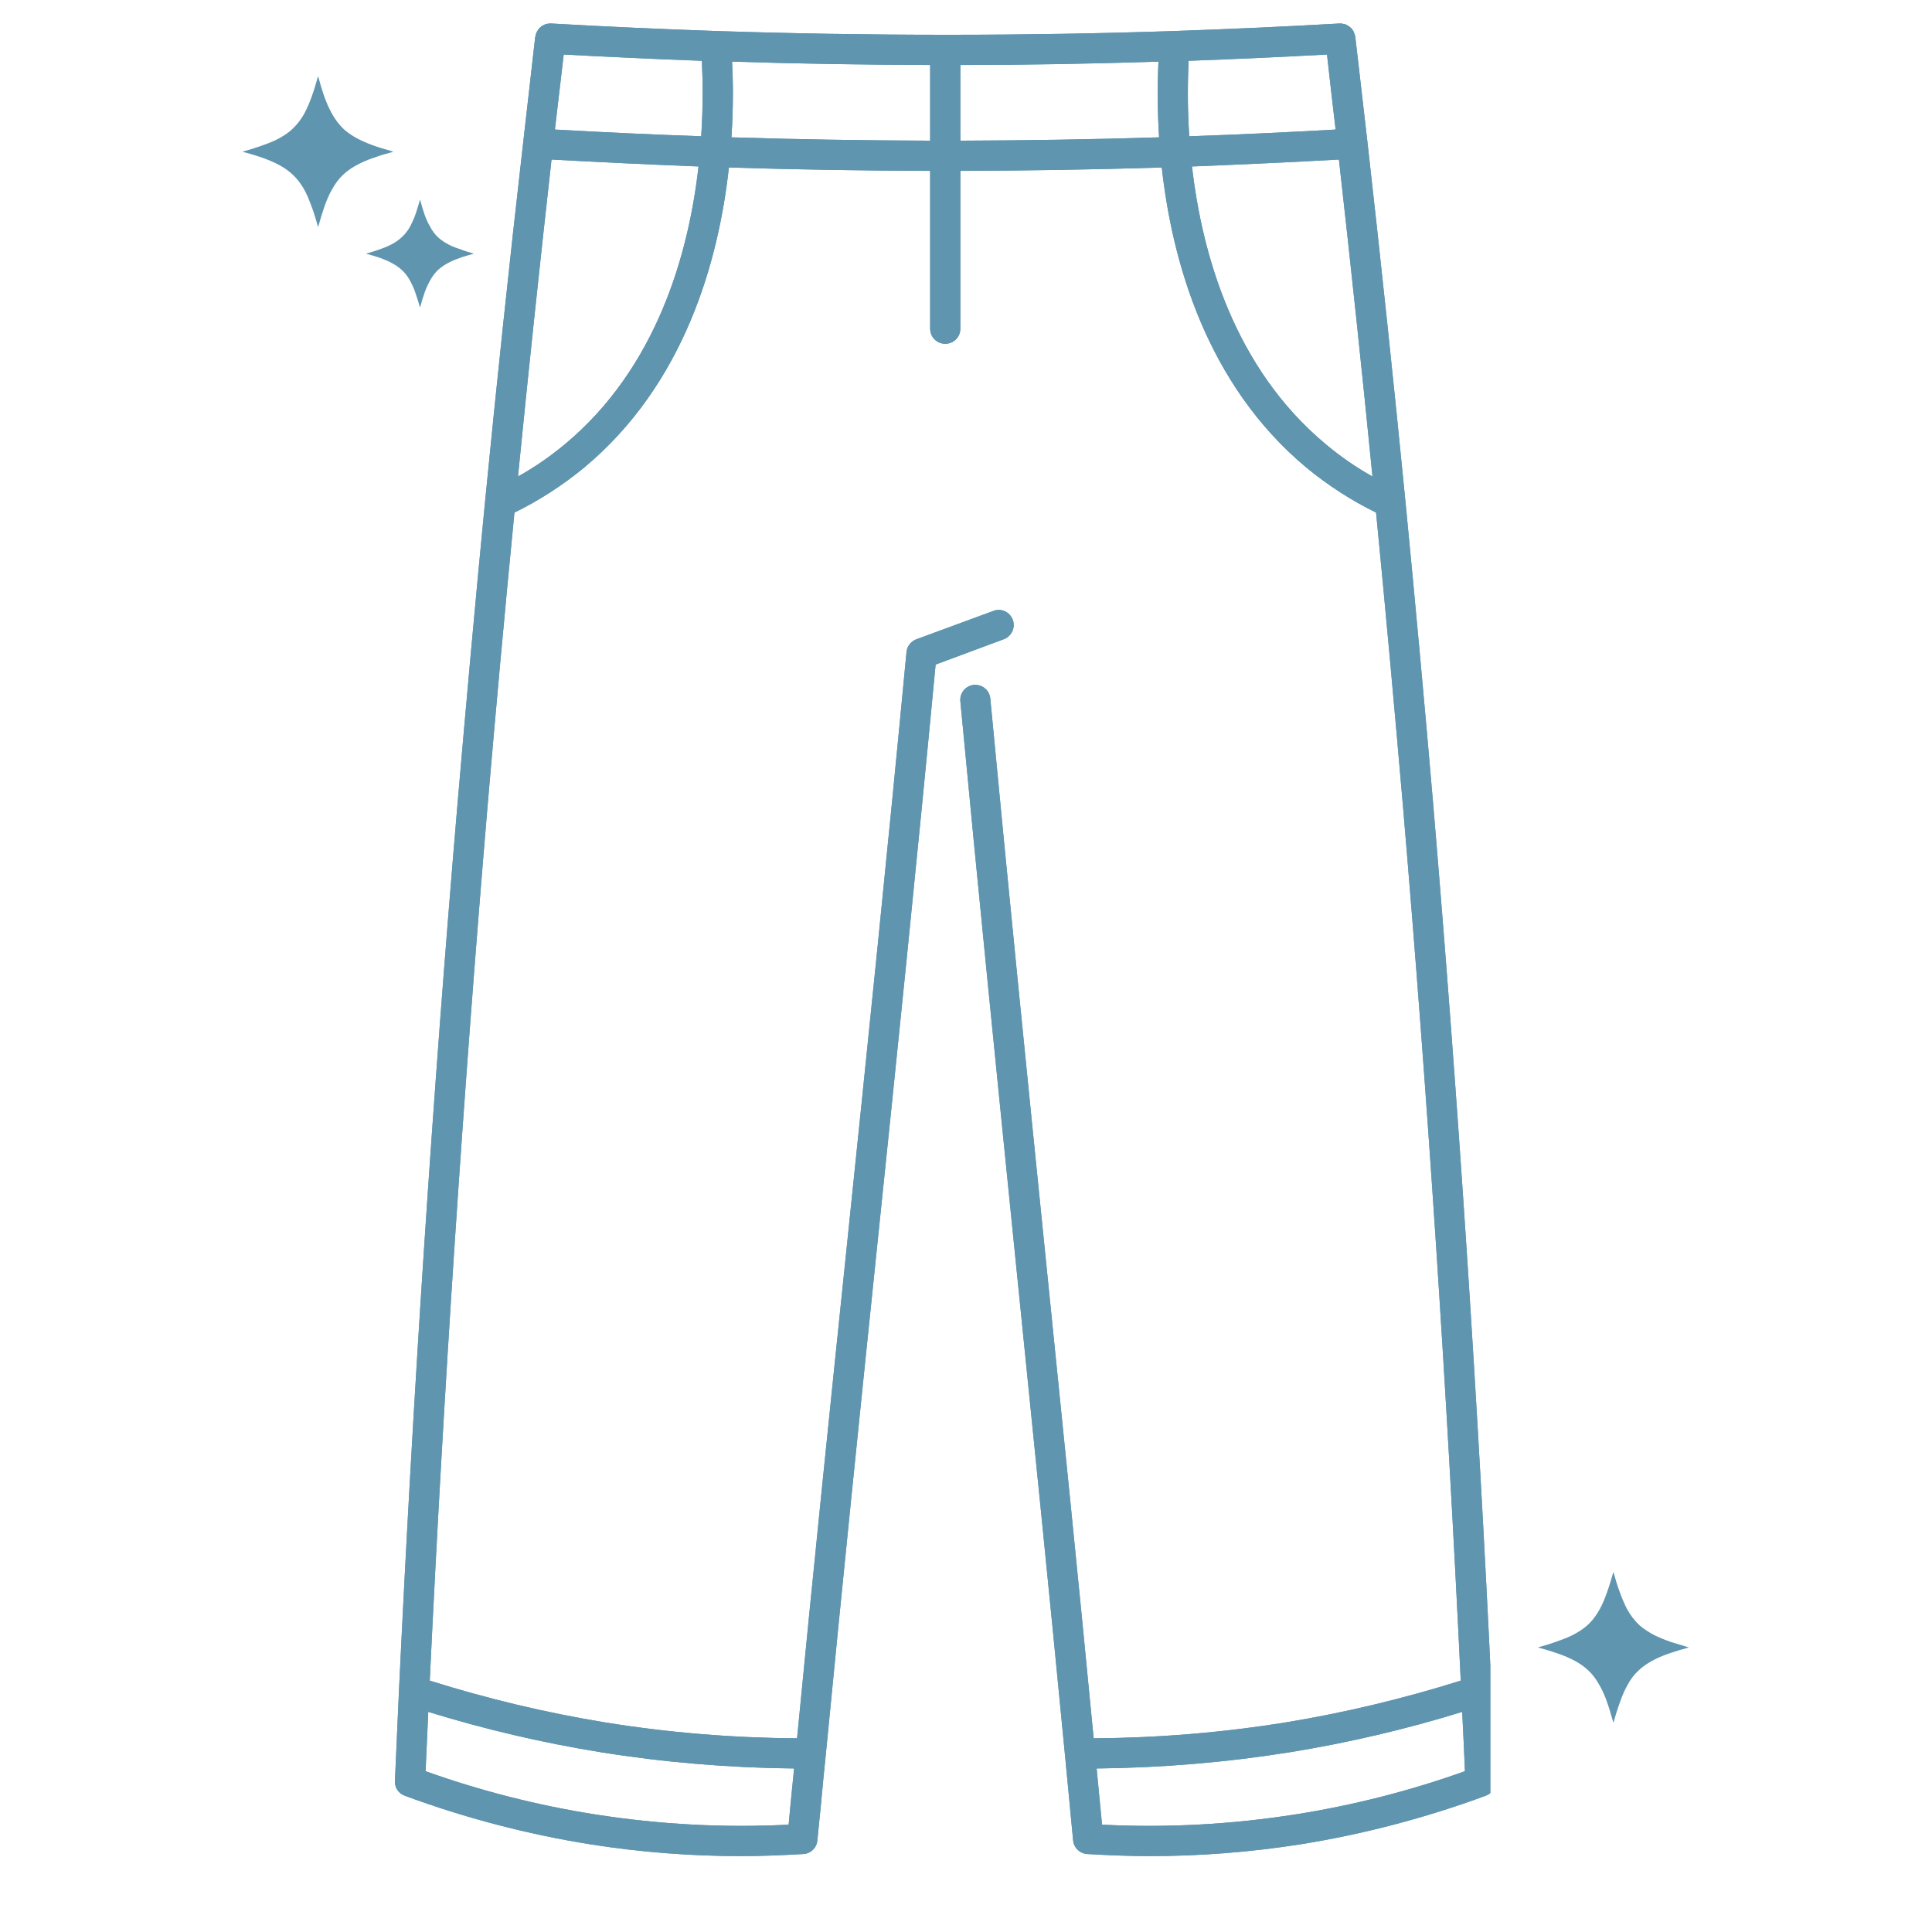 <svg version="1.0" preserveAspectRatio="xMidYMid meet" height="48" viewBox="0 0 36 36" zoomAndPan="magnify" width="48" xmlns:xlink="http://www.w3.org/1999/xlink" xmlns="http://www.w3.org/2000/svg"><defs><clipPath id="547010915d"><path clip-rule="nonzero" d="M 7.34 0.438 L 27.77 0.438 L 27.77 34.734 L 7.34 34.734 Z M 7.34 0.438"></path></clipPath><clipPath id="76b41fe471"><path clip-rule="nonzero" d="M 4.523 1.418 L 7.441 1.418 L 7.441 4.34 L 4.523 4.34 Z M 4.523 1.418"></path></clipPath><clipPath id="d74459671b"><path clip-rule="nonzero" d="M 6.82 3.719 L 9 3.719 L 9 5.906 L 6.82 5.906 Z M 6.82 3.719"></path></clipPath><clipPath id="79a34b989a"><path clip-rule="nonzero" d="M 28.66 29.289 L 31.582 29.289 L 31.582 32.207 L 28.66 32.207 Z M 28.66 29.289"></path></clipPath></defs><g clip-path="url(#547010915d)"><path fill-rule="nonzero" fill-opacity="1" d="M 27.793 31.508 C 27.535 26.02 27.168 20.469 26.707 15.004 C 26.547 13.129 26.371 11.223 26.188 9.34 C 25.973 7.145 25.734 4.895 25.48 2.645 C 25.406 1.988 25.328 1.336 25.254 0.688 C 25.254 0.68 25.25 0.672 25.25 0.664 C 25.246 0.656 25.246 0.648 25.242 0.641 C 25.238 0.629 25.234 0.617 25.23 0.609 C 25.23 0.602 25.227 0.598 25.223 0.59 C 25.219 0.578 25.211 0.566 25.203 0.559 C 25.199 0.555 25.199 0.551 25.195 0.543 C 25.188 0.535 25.176 0.523 25.168 0.516 C 25.164 0.512 25.16 0.508 25.156 0.508 C 25.148 0.496 25.137 0.488 25.125 0.484 C 25.121 0.48 25.117 0.477 25.113 0.477 C 25.102 0.469 25.09 0.465 25.078 0.457 C 25.074 0.457 25.066 0.453 25.062 0.453 C 25.051 0.449 25.039 0.445 25.027 0.445 C 25.02 0.441 25.016 0.441 25.008 0.441 C 24.996 0.438 24.988 0.438 24.977 0.438 C 24.969 0.438 24.965 0.438 24.957 0.438 C 23.938 0.496 22.902 0.543 21.875 0.578 C 20.48 0.625 19.074 0.648 17.688 0.648 L 17.613 0.648 C 16.203 0.648 14.77 0.625 13.352 0.578 C 12.324 0.543 11.289 0.496 10.27 0.438 C 10.262 0.438 10.258 0.438 10.25 0.438 C 10.242 0.438 10.23 0.438 10.223 0.441 C 10.211 0.441 10.203 0.441 10.191 0.445 C 10.184 0.449 10.176 0.449 10.168 0.449 C 10.16 0.453 10.148 0.457 10.137 0.465 C 10.133 0.465 10.125 0.469 10.121 0.473 C 10.109 0.477 10.102 0.484 10.09 0.488 C 10.086 0.496 10.082 0.496 10.074 0.504 C 10.066 0.508 10.059 0.516 10.051 0.523 C 10.047 0.531 10.043 0.535 10.035 0.543 C 10.031 0.551 10.023 0.559 10.02 0.566 C 10.016 0.574 10.012 0.578 10.008 0.586 C 10 0.594 10 0.605 9.996 0.613 C 9.992 0.621 9.988 0.629 9.984 0.637 C 9.98 0.648 9.98 0.656 9.98 0.668 C 9.977 0.672 9.977 0.68 9.973 0.688 C 9.898 1.336 9.824 1.988 9.75 2.645 C 9.492 4.895 9.254 7.148 9.039 9.34 C 8.855 11.227 8.684 13.133 8.523 15.004 C 8.059 20.465 7.695 26.02 7.434 31.508 C 7.41 32.07 7.383 32.629 7.359 33.184 C 7.352 33.309 7.426 33.418 7.543 33.461 C 8.664 33.875 9.828 34.18 11.004 34.367 C 11.926 34.512 12.863 34.586 13.801 34.586 C 14.191 34.586 14.582 34.57 14.969 34.547 C 15.109 34.539 15.219 34.43 15.23 34.293 C 15.27 33.902 15.309 33.516 15.344 33.125 L 15.387 32.699 C 15.691 29.555 16.02 26.355 16.34 23.262 C 16.711 19.695 17.09 16.012 17.434 12.383 L 18.707 11.91 C 18.852 11.855 18.926 11.691 18.871 11.547 C 18.816 11.402 18.656 11.328 18.512 11.383 L 17.07 11.914 C 16.973 11.953 16.898 12.047 16.891 12.152 C 16.543 15.836 16.156 19.582 15.781 23.203 C 15.469 26.215 15.148 29.324 14.852 32.391 C 13.652 32.383 12.449 32.285 11.27 32.094 C 10.172 31.914 9.074 31.652 8.008 31.316 C 8.266 25.906 8.629 20.434 9.082 15.055 C 9.238 13.234 9.406 11.383 9.586 9.551 C 10.051 9.324 10.488 9.039 10.887 8.711 C 12.758 7.152 13.391 4.859 13.582 3.121 C 14.828 3.16 16.086 3.18 17.332 3.184 L 17.332 6.125 C 17.332 6.281 17.457 6.406 17.613 6.406 C 17.77 6.406 17.895 6.281 17.895 6.125 L 17.895 3.184 C 19.137 3.18 20.395 3.16 21.648 3.121 C 21.84 4.859 22.473 7.152 24.34 8.711 C 24.738 9.039 25.176 9.324 25.641 9.551 C 25.82 11.383 25.988 13.23 26.145 15.055 C 26.602 20.438 26.961 25.906 27.219 31.316 C 26.152 31.652 25.055 31.914 23.961 32.094 C 22.777 32.285 21.574 32.383 20.379 32.391 C 20.102 29.5 19.797 26.52 19.504 23.633 C 19.148 20.121 18.781 16.492 18.453 13.02 C 18.441 12.863 18.305 12.75 18.148 12.762 C 17.992 12.777 17.879 12.914 17.895 13.07 C 18.223 16.547 18.59 20.176 18.945 23.688 C 19.246 26.66 19.559 29.734 19.844 32.699 C 19.895 33.23 19.945 33.762 19.996 34.293 C 20.008 34.43 20.121 34.539 20.258 34.547 C 20.648 34.57 21.035 34.586 21.426 34.586 C 22.363 34.586 23.301 34.512 24.227 34.367 C 25.398 34.18 26.562 33.875 27.684 33.461 C 27.801 33.418 27.875 33.309 27.871 33.184 C 27.844 32.629 27.82 32.07 27.793 31.508 Z M 14.797 32.953 L 14.785 33.07 C 14.754 33.379 14.723 33.688 14.695 34 C 13.492 34.062 12.281 33.996 11.09 33.809 C 10.02 33.641 8.957 33.371 7.93 33.004 C 7.945 32.637 7.965 32.266 7.98 31.898 C 9.031 32.223 10.102 32.473 11.18 32.648 C 12.371 32.84 13.586 32.941 14.797 32.953 Z M 10.504 1.016 C 11.355 1.062 12.219 1.102 13.078 1.133 C 13.094 1.465 13.105 1.957 13.066 2.539 C 12.16 2.508 11.246 2.465 10.34 2.414 C 10.395 1.945 10.449 1.48 10.504 1.016 Z M 13.641 1.148 C 14.871 1.188 16.109 1.207 17.332 1.211 L 17.332 2.621 C 16.105 2.617 14.863 2.598 13.629 2.559 C 13.668 1.984 13.66 1.496 13.641 1.148 Z M 17.895 1.211 C 19.117 1.211 20.355 1.188 21.586 1.148 C 21.57 1.496 21.562 1.984 21.598 2.559 C 20.363 2.598 19.121 2.617 17.895 2.621 Z M 22.16 2.539 C 22.121 1.957 22.133 1.465 22.148 1.133 C 23.008 1.102 23.871 1.062 24.727 1.016 C 24.777 1.48 24.832 1.945 24.887 2.414 C 23.984 2.465 23.07 2.508 22.16 2.539 Z M 10.527 8.277 C 10.254 8.504 9.961 8.707 9.652 8.879 C 9.844 6.938 10.055 4.957 10.277 2.973 C 11.184 3.023 12.102 3.066 13.016 3.102 C 12.832 4.73 12.238 6.852 10.527 8.277 Z M 22.211 3.102 C 23.125 3.066 24.043 3.023 24.949 2.973 C 25.172 4.957 25.383 6.938 25.574 8.879 C 25.266 8.707 24.973 8.504 24.703 8.277 C 22.992 6.852 22.398 4.73 22.211 3.102 Z M 24.137 33.809 C 22.949 33.996 21.734 34.062 20.535 34 C 20.5 33.652 20.469 33.301 20.434 32.953 C 21.641 32.941 22.855 32.84 24.051 32.648 C 25.125 32.473 26.199 32.223 27.246 31.898 C 27.266 32.266 27.281 32.637 27.297 33.004 C 26.27 33.371 25.207 33.641 24.137 33.809 Z M 24.137 33.809" fill="#5f95af"></path><path fill-rule="nonzero" fill-opacity="1" d="M 27.793 31.508 C 27.535 26.02 27.168 20.469 26.707 15.004 C 26.547 13.129 26.371 11.223 26.188 9.34 C 25.973 7.145 25.734 4.895 25.48 2.645 C 25.406 1.988 25.328 1.336 25.254 0.688 C 25.254 0.68 25.25 0.672 25.25 0.664 C 25.246 0.656 25.246 0.648 25.242 0.641 C 25.238 0.629 25.234 0.617 25.23 0.609 C 25.23 0.602 25.227 0.598 25.223 0.59 C 25.219 0.578 25.211 0.566 25.203 0.559 C 25.199 0.555 25.199 0.551 25.195 0.543 C 25.188 0.535 25.176 0.523 25.168 0.516 C 25.164 0.512 25.16 0.508 25.156 0.508 C 25.148 0.496 25.137 0.488 25.125 0.484 C 25.121 0.48 25.117 0.477 25.113 0.477 C 25.102 0.469 25.09 0.465 25.078 0.457 C 25.074 0.457 25.066 0.453 25.062 0.453 C 25.051 0.449 25.039 0.445 25.027 0.445 C 25.02 0.441 25.016 0.441 25.008 0.441 C 24.996 0.438 24.988 0.438 24.977 0.438 C 24.969 0.438 24.965 0.438 24.957 0.438 C 23.938 0.496 22.902 0.543 21.875 0.578 C 20.48 0.625 19.074 0.648 17.688 0.648 L 17.613 0.648 C 16.203 0.648 14.77 0.625 13.352 0.578 C 12.324 0.543 11.289 0.496 10.27 0.438 C 10.262 0.438 10.258 0.438 10.25 0.438 C 10.242 0.438 10.23 0.438 10.223 0.441 C 10.211 0.441 10.203 0.441 10.191 0.445 C 10.184 0.449 10.176 0.449 10.168 0.449 C 10.16 0.453 10.148 0.457 10.137 0.465 C 10.133 0.465 10.125 0.469 10.121 0.473 C 10.109 0.477 10.102 0.484 10.09 0.488 C 10.086 0.496 10.082 0.496 10.074 0.504 C 10.066 0.508 10.059 0.516 10.051 0.523 C 10.047 0.531 10.043 0.535 10.035 0.543 C 10.031 0.551 10.023 0.559 10.02 0.566 C 10.016 0.574 10.012 0.578 10.008 0.586 C 10 0.594 10 0.605 9.996 0.613 C 9.992 0.621 9.988 0.629 9.984 0.637 C 9.98 0.648 9.98 0.656 9.98 0.668 C 9.977 0.672 9.977 0.68 9.973 0.688 C 9.898 1.336 9.824 1.988 9.75 2.645 C 9.492 4.895 9.254 7.148 9.039 9.34 C 8.855 11.227 8.684 13.133 8.523 15.004 C 8.059 20.465 7.695 26.02 7.434 31.508 C 7.41 32.07 7.383 32.629 7.359 33.184 C 7.352 33.309 7.426 33.418 7.543 33.461 C 8.664 33.875 9.828 34.18 11.004 34.367 C 11.926 34.512 12.863 34.586 13.801 34.586 C 14.191 34.586 14.582 34.57 14.969 34.547 C 15.109 34.539 15.219 34.43 15.23 34.293 C 15.27 33.902 15.309 33.516 15.344 33.125 L 15.387 32.699 C 15.691 29.555 16.02 26.355 16.34 23.262 C 16.711 19.695 17.09 16.012 17.434 12.383 L 18.707 11.91 C 18.852 11.855 18.926 11.691 18.871 11.547 C 18.816 11.402 18.656 11.328 18.512 11.383 L 17.07 11.914 C 16.973 11.953 16.898 12.047 16.891 12.152 C 16.543 15.836 16.156 19.582 15.781 23.203 C 15.469 26.215 15.148 29.324 14.852 32.391 C 13.652 32.383 12.449 32.285 11.27 32.094 C 10.172 31.914 9.074 31.652 8.008 31.316 C 8.266 25.906 8.629 20.434 9.082 15.055 C 9.238 13.234 9.406 11.383 9.586 9.551 C 10.051 9.324 10.488 9.039 10.887 8.711 C 12.758 7.152 13.391 4.859 13.582 3.121 C 14.828 3.16 16.086 3.18 17.332 3.184 L 17.332 6.125 C 17.332 6.281 17.457 6.406 17.613 6.406 C 17.77 6.406 17.895 6.281 17.895 6.125 L 17.895 3.184 C 19.137 3.18 20.395 3.16 21.648 3.121 C 21.84 4.859 22.473 7.152 24.34 8.711 C 24.738 9.039 25.176 9.324 25.641 9.551 C 25.82 11.383 25.988 13.23 26.145 15.055 C 26.602 20.438 26.961 25.906 27.219 31.316 C 26.152 31.652 25.055 31.914 23.961 32.094 C 22.777 32.285 21.574 32.383 20.379 32.391 C 20.102 29.5 19.797 26.52 19.504 23.633 C 19.148 20.121 18.781 16.492 18.453 13.02 C 18.441 12.863 18.305 12.75 18.148 12.762 C 17.992 12.777 17.879 12.914 17.895 13.07 C 18.223 16.547 18.59 20.176 18.945 23.688 C 19.246 26.66 19.559 29.734 19.844 32.699 C 19.895 33.23 19.945 33.762 19.996 34.293 C 20.008 34.43 20.121 34.539 20.258 34.547 C 20.648 34.57 21.035 34.586 21.426 34.586 C 22.363 34.586 23.301 34.512 24.227 34.367 C 25.398 34.18 26.562 33.875 27.684 33.461 C 27.801 33.418 27.875 33.309 27.871 33.184 C 27.844 32.629 27.82 32.07 27.793 31.508 Z M 14.797 32.953 L 14.785 33.07 C 14.754 33.379 14.723 33.688 14.695 34 C 13.492 34.062 12.281 33.996 11.09 33.809 C 10.02 33.641 8.957 33.371 7.93 33.004 C 7.945 32.637 7.965 32.266 7.98 31.898 C 9.031 32.223 10.102 32.473 11.18 32.648 C 12.371 32.84 13.586 32.941 14.797 32.953 Z M 10.504 1.016 C 11.355 1.062 12.219 1.102 13.078 1.133 C 13.094 1.465 13.105 1.957 13.066 2.539 C 12.16 2.508 11.246 2.465 10.34 2.414 C 10.395 1.945 10.449 1.48 10.504 1.016 Z M 13.641 1.148 C 14.871 1.188 16.109 1.207 17.332 1.211 L 17.332 2.621 C 16.105 2.617 14.863 2.598 13.629 2.559 C 13.668 1.984 13.66 1.496 13.641 1.148 Z M 17.895 1.211 C 19.117 1.211 20.355 1.188 21.586 1.148 C 21.57 1.496 21.562 1.984 21.598 2.559 C 20.363 2.598 19.121 2.617 17.895 2.621 Z M 22.16 2.539 C 22.121 1.957 22.133 1.465 22.148 1.133 C 23.008 1.102 23.871 1.062 24.727 1.016 C 24.777 1.48 24.832 1.945 24.887 2.414 C 23.984 2.465 23.07 2.508 22.16 2.539 Z M 10.527 8.277 C 10.254 8.504 9.961 8.707 9.652 8.879 C 9.844 6.938 10.055 4.957 10.277 2.973 C 11.184 3.023 12.102 3.066 13.016 3.102 C 12.832 4.73 12.238 6.852 10.527 8.277 Z M 22.211 3.102 C 23.125 3.066 24.043 3.023 24.949 2.973 C 25.172 4.957 25.383 6.938 25.574 8.879 C 25.266 8.707 24.973 8.504 24.703 8.277 C 22.992 6.852 22.398 4.73 22.211 3.102 Z M 24.137 33.809 C 22.949 33.996 21.734 34.062 20.535 34 C 20.5 33.652 20.469 33.301 20.434 32.953 C 21.641 32.941 22.855 32.84 24.051 32.648 C 25.125 32.473 26.199 32.223 27.246 31.898 C 27.266 32.266 27.281 32.637 27.297 33.004 C 26.27 33.371 25.207 33.641 24.137 33.809 Z M 24.137 33.809" fill="#5f95af"></path></g><g clip-path="url(#76b41fe471)"><path fill-rule="nonzero" fill-opacity="1" d="M 5.926 4.23 C 5.926 4.223 5.922 4.219 5.922 4.215 C 5.883 4.074 5.84 3.93 5.785 3.793 C 5.746 3.688 5.703 3.586 5.645 3.492 C 5.539 3.316 5.395 3.18 5.215 3.082 C 5.109 3.023 5 2.98 4.887 2.938 C 4.77 2.898 4.656 2.863 4.535 2.832 C 4.531 2.828 4.527 2.828 4.523 2.824 C 4.527 2.824 4.535 2.82 4.539 2.82 C 4.641 2.793 4.738 2.762 4.84 2.727 C 4.945 2.691 5.051 2.652 5.148 2.605 C 5.262 2.547 5.371 2.48 5.461 2.391 C 5.543 2.312 5.613 2.219 5.668 2.121 C 5.723 2.016 5.77 1.91 5.809 1.797 C 5.852 1.68 5.887 1.559 5.922 1.434 C 5.922 1.43 5.922 1.426 5.926 1.422 C 5.93 1.43 5.93 1.434 5.934 1.441 C 5.965 1.559 6 1.676 6.039 1.789 C 6.078 1.898 6.125 2.008 6.18 2.109 C 6.242 2.223 6.32 2.328 6.418 2.418 C 6.496 2.484 6.582 2.543 6.676 2.59 C 6.781 2.645 6.891 2.688 7.004 2.727 C 7.105 2.762 7.207 2.789 7.312 2.82 C 7.316 2.82 7.324 2.824 7.328 2.828 C 7.324 2.828 7.32 2.828 7.316 2.832 C 7.215 2.859 7.113 2.887 7.016 2.922 C 6.91 2.957 6.805 2.996 6.703 3.047 C 6.59 3.102 6.488 3.168 6.395 3.254 C 6.312 3.332 6.246 3.422 6.191 3.523 C 6.133 3.621 6.09 3.727 6.051 3.832 C 6.008 3.957 5.969 4.082 5.934 4.211 C 5.93 4.215 5.93 4.223 5.926 4.23 Z M 5.926 4.23" fill="#5f95af"></path></g><g clip-path="url(#d74459671b)"><path fill-rule="nonzero" fill-opacity="1" d="M 7.824 5.73 C 7.824 5.727 7.824 5.723 7.824 5.719 C 7.793 5.617 7.762 5.516 7.727 5.418 C 7.699 5.344 7.664 5.27 7.625 5.203 C 7.551 5.074 7.445 4.98 7.316 4.91 C 7.242 4.867 7.164 4.836 7.082 4.805 C 7 4.777 6.914 4.754 6.832 4.73 C 6.828 4.727 6.824 4.727 6.82 4.727 C 6.824 4.723 6.828 4.723 6.832 4.723 C 6.906 4.703 6.977 4.68 7.047 4.656 C 7.125 4.629 7.199 4.602 7.27 4.566 C 7.352 4.527 7.426 4.477 7.492 4.414 C 7.551 4.359 7.602 4.293 7.641 4.223 C 7.68 4.148 7.715 4.07 7.742 3.992 C 7.773 3.906 7.797 3.816 7.824 3.73 C 7.824 3.727 7.824 3.727 7.828 3.723 C 7.828 3.727 7.828 3.73 7.832 3.734 C 7.855 3.82 7.879 3.902 7.906 3.984 C 7.934 4.062 7.965 4.141 8.008 4.211 C 8.051 4.297 8.105 4.371 8.176 4.434 C 8.234 4.484 8.297 4.523 8.363 4.559 C 8.438 4.598 8.516 4.625 8.598 4.652 C 8.668 4.68 8.742 4.699 8.816 4.723 C 8.82 4.723 8.824 4.723 8.828 4.727 C 8.824 4.727 8.824 4.727 8.82 4.73 C 8.746 4.75 8.676 4.77 8.605 4.793 C 8.527 4.82 8.453 4.848 8.383 4.883 C 8.301 4.922 8.227 4.973 8.16 5.031 C 8.102 5.09 8.055 5.152 8.016 5.223 C 7.977 5.293 7.941 5.371 7.914 5.445 C 7.883 5.535 7.855 5.625 7.832 5.715 C 7.828 5.723 7.828 5.727 7.824 5.73 Z M 7.824 5.73" fill="#5f95af"></path></g><g clip-path="url(#79a34b989a)"><path fill-rule="nonzero" fill-opacity="1" d="M 30.062 32.102 C 30.062 32.094 30.062 32.09 30.059 32.086 C 30.02 31.945 29.977 31.801 29.926 31.664 C 29.887 31.559 29.84 31.457 29.781 31.363 C 29.68 31.184 29.535 31.051 29.355 30.953 C 29.25 30.895 29.137 30.848 29.023 30.809 C 28.91 30.77 28.793 30.734 28.676 30.703 C 28.672 30.699 28.668 30.699 28.66 30.695 C 28.668 30.695 28.672 30.691 28.676 30.691 C 28.777 30.664 28.879 30.633 28.977 30.598 C 29.082 30.562 29.188 30.523 29.285 30.477 C 29.402 30.418 29.508 30.352 29.602 30.262 C 29.684 30.184 29.75 30.09 29.805 29.992 C 29.863 29.887 29.906 29.781 29.945 29.668 C 29.988 29.551 30.023 29.43 30.059 29.305 C 30.062 29.301 30.062 29.297 30.066 29.293 C 30.066 29.301 30.07 29.305 30.07 29.312 C 30.102 29.43 30.137 29.547 30.18 29.66 C 30.219 29.77 30.262 29.875 30.316 29.98 C 30.379 30.094 30.457 30.199 30.555 30.289 C 30.633 30.355 30.723 30.414 30.812 30.461 C 30.918 30.516 31.031 30.559 31.141 30.598 C 31.242 30.629 31.348 30.66 31.449 30.691 C 31.457 30.691 31.461 30.691 31.465 30.695 C 31.461 30.699 31.457 30.699 31.453 30.703 C 31.352 30.73 31.254 30.758 31.152 30.793 C 31.047 30.828 30.941 30.867 30.84 30.918 C 30.73 30.973 30.625 31.039 30.535 31.125 C 30.449 31.203 30.383 31.293 30.328 31.395 C 30.273 31.492 30.227 31.598 30.191 31.703 C 30.145 31.828 30.105 31.953 30.07 32.082 C 30.07 32.086 30.066 32.094 30.062 32.102 Z M 30.062 32.102" fill="#5f95af"></path></g></svg>